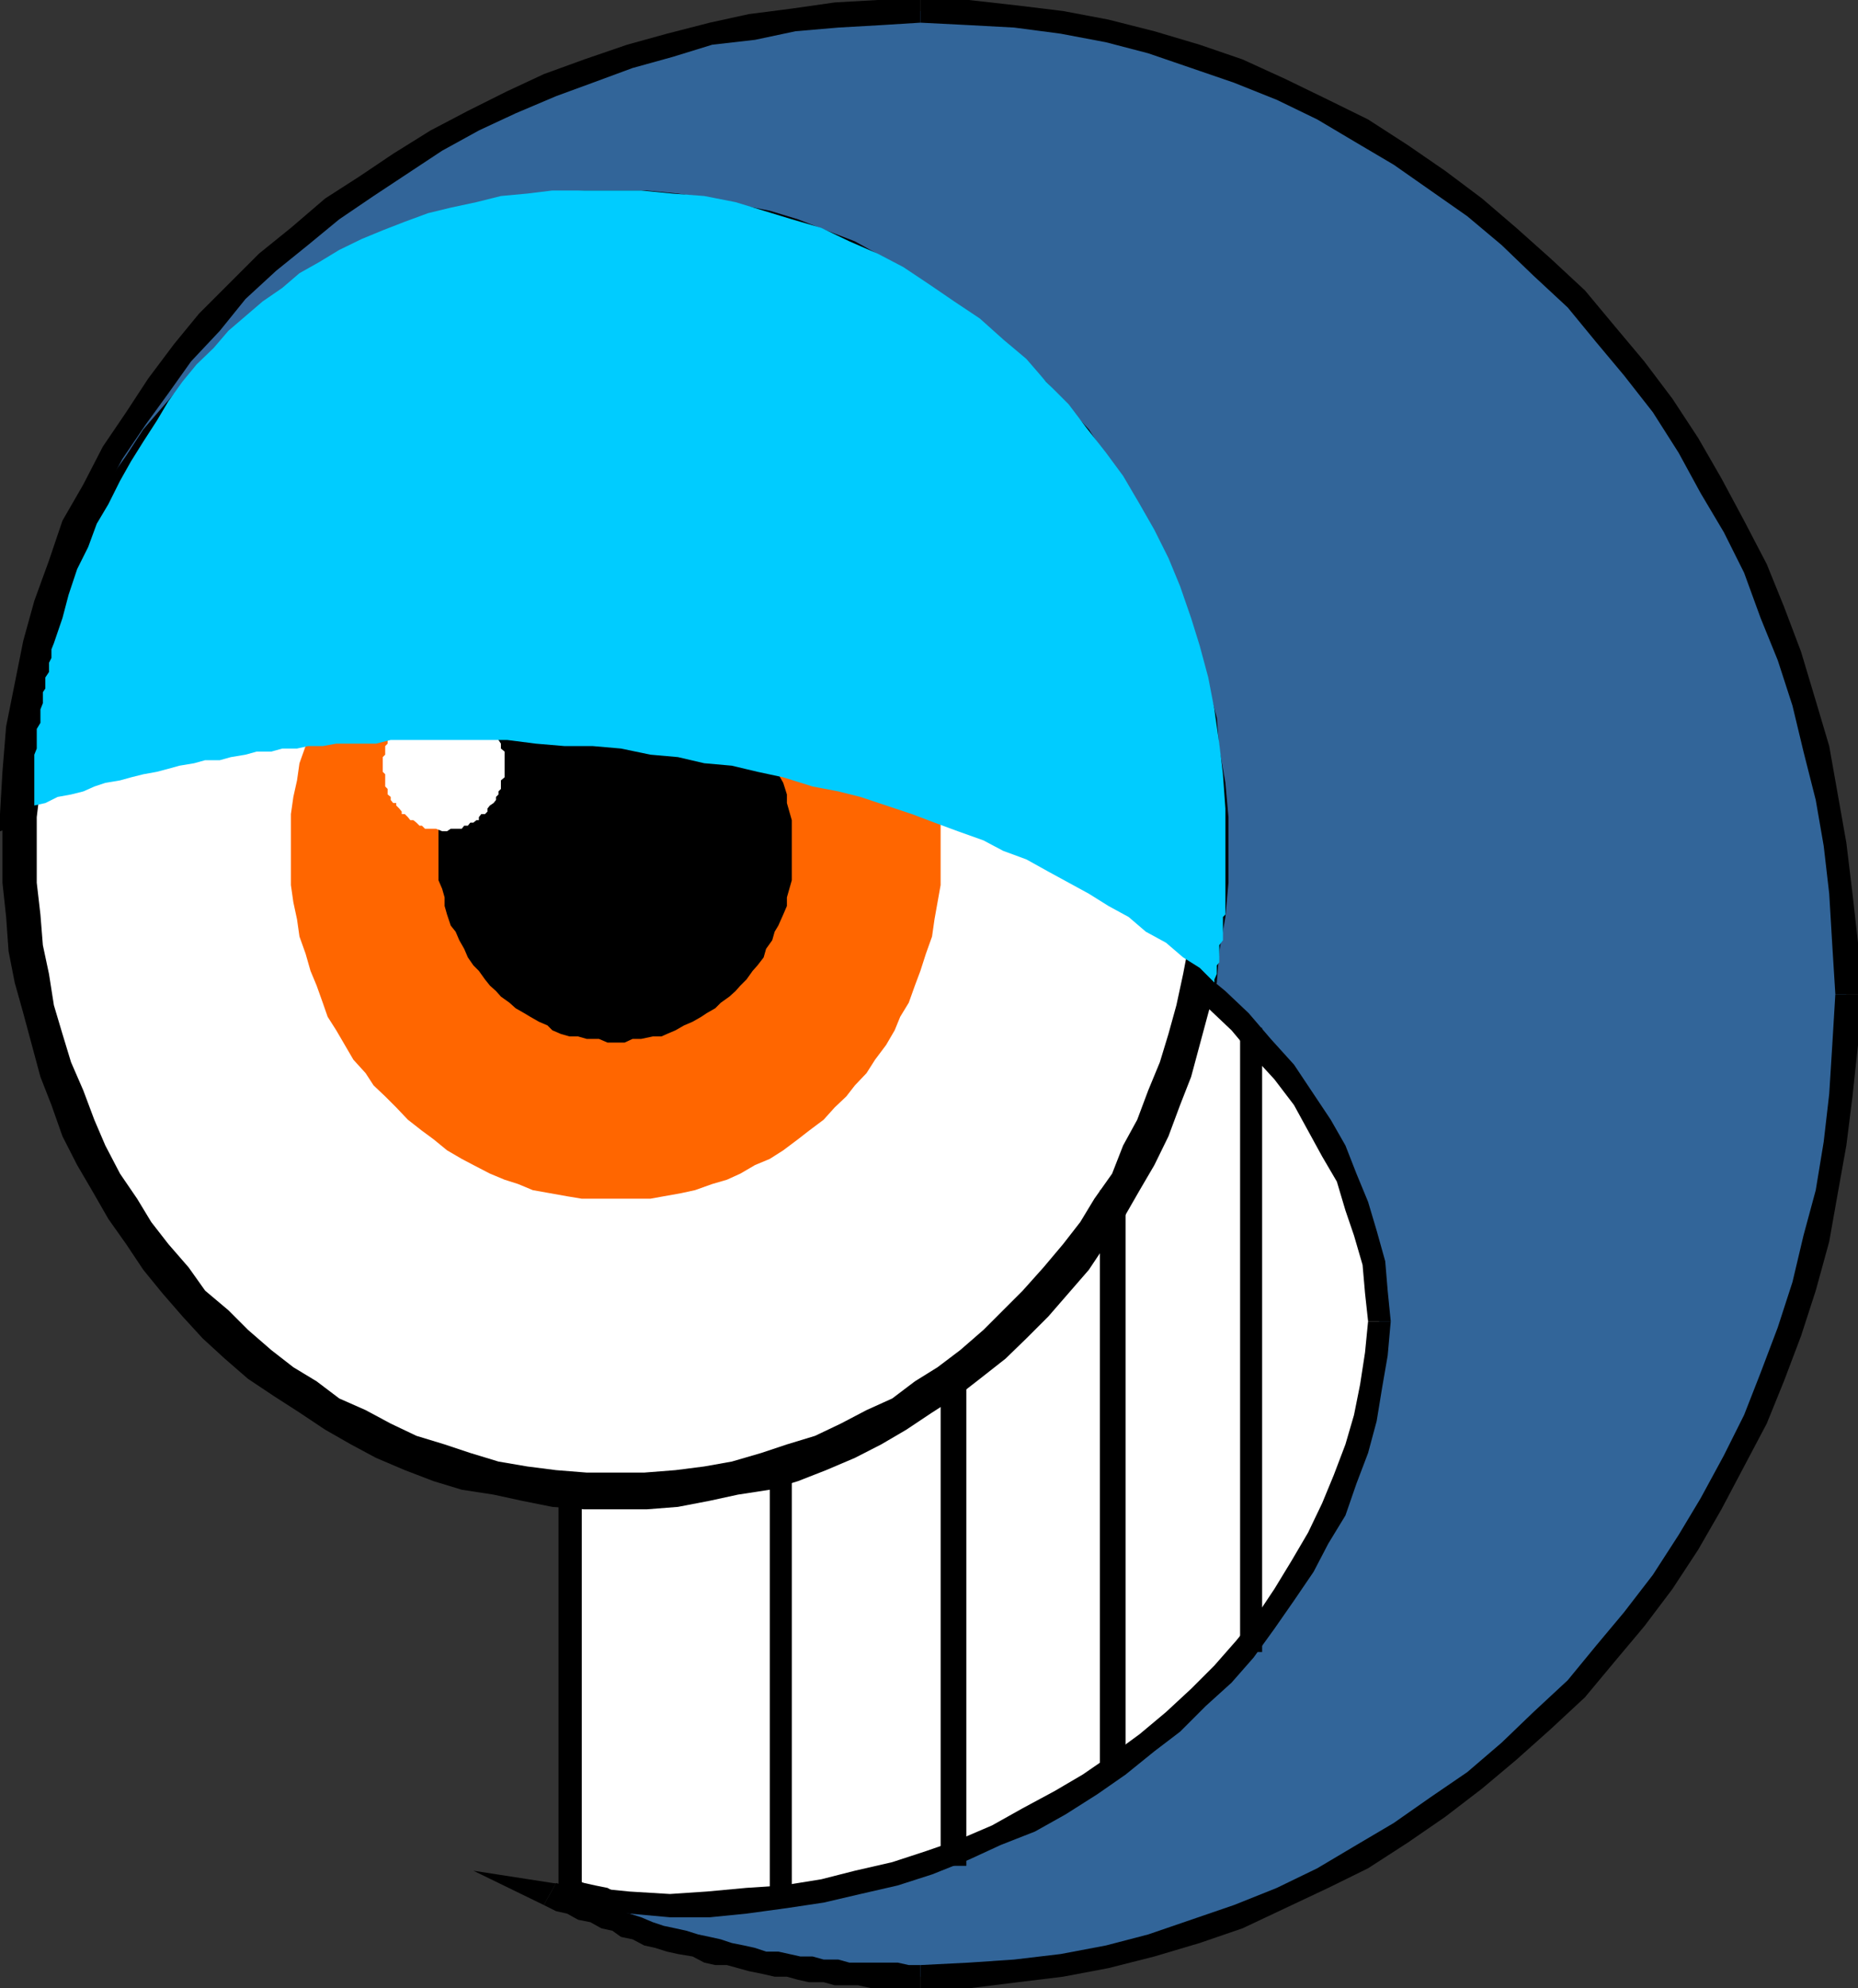 <?xml version="1.0" encoding="UTF-8" standalone="no"?>
<svg
   version="1.0"
   width="129.724mm"
   height="138.777mm"
   id="svg24"
   sodipodi:docname="Eyeball Smirking.wmf"
   xmlns:inkscape="http://www.inkscape.org/namespaces/inkscape"
   xmlns:sodipodi="http://sodipodi.sourceforge.net/DTD/sodipodi-0.dtd"
   xmlns="http://www.w3.org/2000/svg"
   xmlns:svg="http://www.w3.org/2000/svg">
  <rect width="100%" height="100%" fill="#333333" stroke="none"/>
  <sodipodi:namedview
     id="namedview24"
     pagecolor="#ffffff"
     bordercolor="#000000"
     borderopacity="0.25"
     inkscape:showpageshadow="2"
     inkscape:pageopacity="0.0"
     inkscape:pagecheckerboard="0"
     inkscape:deskcolor="#d1d1d1"
     inkscape:document-units="mm" />
  <defs
     id="defs1">
    <pattern
       id="WMFhbasepattern"
       patternUnits="userSpaceOnUse"
       width="6"
       height="6"
       x="0"
       y="0" />
  </defs>
  <path
     style="fill:#ffffff;fill-opacity:1;fill-rule:evenodd;stroke:none"
     d="M 150.288,498.981 V 392.333 l 9.05,-0.97 8.403,-0.646 8.242,-0.646 8.242,-1.616 8.242,-1.616 7.434,-2.262 7.757,-2.262 6.787,-2.101 6.787,-3.07 6.626,-2.909 5.979,-3.232 6.787,-3.555 5.333,-3.716 5.818,-4.524 5.494,-3.878 5.171,-4.524 5.171,-5.171 4.525,-5.171 4.525,-5.494 4.525,-5.171 4.525,-5.979 3.878,-5.979 3.878,-6.14 3.555,-5.979 3.717,-6.787 3.07,-6.787 3.07,-6.787 2.909,-7.433 3.07,-6.787 3.07,-7.433 2.262,-7.595 2.262,-7.433 2.909,2.262 2.262,2.909 2.262,3.07 2.262,2.262 2.909,3.07 2.262,2.262 2.262,2.262 2.262,2.747 2.262,2.262 2.262,2.262 2.262,3.232 2.262,2.262 2.262,2.262 1.616,2.909 2.262,2.262 2.262,2.909 1.616,2.262 1.293,3.232 2.262,2.909 1.454,2.909 1.616,2.262 1.454,3.878 1.616,2.909 1.454,3.07 0.808,3.716 1.454,3.07 0.646,3.717 0.646,3.716 0.97,3.878 0.646,4.524 0.646,3.555 0.97,4.524 -0.97,6.14 -0.646,5.979 -0.646,5.171 -0.97,6.14 -1.293,5.817 -2.262,6.14 -1.454,6.14 -2.424,5.817 -2.909,5.171 -2.262,6.14 -3.07,6.14 -2.909,5.817 -3.878,5.332 -3.555,5.979 -3.878,5.332 -3.878,5.171 -4.525,5.332 -4.525,5.332 -4.525,5.171 -4.525,4.524 -4.525,4.524 -5.01,4.524 -4.525,4.524 -5.333,3.717 -5.333,3.716 -5.979,3.716 -5.333,2.909 -5.171,3.232 -6.141,2.909 -5.171,2.262 -6.141,2.262 -5.818,1.616 -3.232,1.293 -3.555,0.97 -3.07,0.646 -3.717,0.646 -3.07,0.97 -3.717,0.646 -3.717,0.646 -3.07,0.808 h -3.717 l -3.07,0.808 -3.717,0.646 h -3.878 l -2.909,0.97 h -3.878 -2.909 -3.878 l -2.909,0.646 h -3.878 -2.909 l -3.717,-0.646 h -2.909 -3.878 l -3.07,-0.97 h -3.717 l -2.909,-0.646 -3.07,-0.808 h -3.717 l -3.07,-0.808 -3.07,-0.646 -2.909,-1.616 -2.909,-0.646 z"
     id="path1" />
  <path
     style="fill:#000000;fill-opacity:1;fill-rule:evenodd;stroke:none"
     d="m 150.288,389.102 -2.909,3.232 v 106.647 h 6.141 V 392.333 l -3.232,2.909 v -6.14 h -2.909 v 3.232 z"
     id="path2" />
  <path
     style="fill:#000000;fill-opacity:1;fill-rule:evenodd;stroke:none"
     d="m 323.361,246.42 -6.141,0.646 -2.262,8.241 -2.101,7.595 -3.07,6.625 -2.101,7.756 -3.07,6.787 -3.878,6.787 -2.909,6.787 -3.717,6.625 -3.07,5.979 -3.717,5.979 -4.525,6.14 -3.878,5.171 -4.525,6.14 -4.525,5.171 -4.525,4.524 -5.171,4.524 -5.171,4.524 -5.333,4.363 -5.333,3.878 -5.979,3.717 -5.818,3.878 -6.141,3.716 -6.141,2.909 -6.787,2.262 -7.434,2.262 -6.787,2.262 -7.434,2.262 -7.595,1.616 -8.242,1.293 -8.242,0.97 -9.05,0.646 -8.403,0.646 v 6.14 h 9.05 l 9.05,-0.97 8.403,-1.293 8.242,-1.616 8.08,-1.293 7.757,-2.262 7.434,-2.262 7.434,-2.262 6.787,-3.07 6.787,-3.07 6.141,-2.909 6.626,-3.878 6.141,-4.363 5.171,-3.878 6.141,-4.524 5.171,-4.524 5.171,-5.171 4.525,-5.171 4.525,-5.494 4.525,-5.817 4.525,-5.494 4.525,-5.817 3.878,-6.787 3.717,-5.979 2.909,-6.787 3.878,-6.787 2.909,-6.787 3.07,-7.433 3.07,-7.756 2.909,-7.271 2.262,-7.595 2.262,-7.595 -5.171,0.97 5.171,-3.878 -3.878,-4.524 -2.262,5.171 z"
     id="path3" />
  <path
     style="fill:#000000;fill-opacity:1;fill-rule:evenodd;stroke:none"
     d="m 379.76,344.019 -0.646,-4.524 -0.97,-4.524 -0.646,-3.555 -0.646,-4.524 -0.97,-3.878 -0.646,-3.716 -1.616,-3.716 -0.646,-3.232 -1.454,-3.555 -1.454,-3.07 -1.454,-2.909 -1.616,-3.878 -2.262,-2.262 -1.454,-2.909 -2.262,-2.909 -1.454,-3.232 -2.262,-2.262 -1.616,-2.909 -2.262,-2.262 -2.262,-2.909 -2.262,-2.262 -2.262,-2.262 -2.262,-3.232 -2.262,-2.262 -2.262,-2.101 -2.262,-2.909 -2.262,-2.262 -2.909,-3.07 -2.262,-2.262 -2.262,-3.07 -2.262,-2.262 -2.262,-2.909 -5.171,3.878 2.909,2.909 2.262,2.909 2.262,2.262 2.262,3.07 2.262,3.07 2.909,2.262 2.262,2.101 2.262,2.909 2.262,2.262 2.262,2.424 2.262,3.07 2.262,2.262 1.616,2.262 2.262,2.262 2.262,2.909 1.616,2.262 2.262,2.909 1.293,2.262 1.616,3.07 1.454,3.07 1.454,2.262 1.454,2.909 1.616,3.232 1.454,3.555 0.808,3.07 1.454,2.909 0.808,3.878 0.808,3.555 0.646,3.878 0.808,3.878 0.646,4.524 v 4.363 -0.808 z"
     id="path4" />
  <path
     style="fill:#000000;fill-opacity:1;fill-rule:evenodd;stroke:none"
     d="m 258.56,499.627 6.141,-1.616 5.171,-2.262 6.141,-2.262 5.979,-2.909 5.333,-2.909 6.141,-3.232 5.01,-3.555 5.333,-3.878 5.333,-4.524 5.171,-4.363 5.171,-4.524 4.686,-4.524 4.363,-4.524 5.494,-5.171 3.555,-5.494 4.525,-5.171 4.525,-5.979 3.878,-5.332 3.878,-5.979 2.909,-5.171 2.909,-6.14 3.717,-5.817 2.262,-6.14 3.07,-5.817 2.262,-6.14 1.454,-5.979 2.262,-5.979 1.616,-5.979 0.646,-6.14 1.616,-5.979 v -5.979 l 0.646,-6.14 h -6.787 v 6.14 l -0.646,5.171 -0.808,5.979 -0.646,5.332 -1.616,5.979 -2.262,5.171 -1.454,6.14 -2.262,6.14 -2.262,5.817 -3.07,5.171 -2.909,6.14 -3.07,6.14 -3.717,5.171 -3.07,5.171 -3.717,5.979 -4.525,5.332 -3.878,5.332 -4.525,4.524 -4.363,5.171 -4.686,4.524 -4.525,4.524 -4.525,4.524 -5.171,4.524 -5.171,3.717 -5.333,3.716 -5.171,3.07 -5.171,3.717 -5.494,3.07 -5.171,2.262 -6.141,2.262 -5.171,2.262 -6.141,1.293 z"
     id="path5" />
  <path
     style="fill:#000000;fill-opacity:1;fill-rule:evenodd;stroke:none"
     d="m 147.379,498.981 1.616,2.262 2.909,1.293 3.878,0.808 2.909,1.454 2.909,0.97 3.878,0.646 2.909,0.646 h 3.232 l 3.555,0.97 3.07,0.646 h 3.717 3.07 l 3.717,0.646 h 3.07 3.555 3.878 2.909 l 3.878,-0.646 h 3.878 2.909 l 3.878,-0.646 h 3.555 l 3.07,-0.97 3.717,-0.646 h 3.878 l 2.909,-0.646 3.717,-0.97 3.878,-0.646 2.909,-0.808 3.878,-0.808 2.909,-0.646 3.878,-0.646 3.555,-1.616 -2.262,-6.14 -2.909,1.616 -3.717,0.646 -3.07,0.97 -3.717,0.646 -3.07,0.646 -3.717,0.97 -2.909,0.646 h -3.878 l -2.909,0.646 -3.878,0.97 h -2.909 l -3.878,0.646 h -3.555 l -3.232,0.646 h -3.555 -3.232 -3.555 -3.232 -2.909 -3.717 -2.909 -3.878 l -3.07,-0.646 h -2.909 l -3.07,-0.646 -3.717,-0.97 -3.07,-0.646 h -2.909 l -2.909,-1.616 -3.232,-0.646 -2.909,-0.646 -2.909,-0.97 2.262,3.232 h -6.141 v 1.293 l 1.616,0.97 z"
     id="path6" />
  <path
     style="fill:#326599;fill-opacity:1;fill-rule:evenodd;stroke:none"
     d="m 119.584,196.813 h 12.605 l 12.282,0.646 11.958,0.808 11.958,1.454 12.12,1.616 11.312,2.262 11.312,2.262 11.312,2.909 10.342,3.07 10.666,2.909 9.696,3.878 9.858,3.717 9.696,4.363 9.05,4.524 9.05,5.494 8.242,4.524 8.242,5.171 7.595,6.14 7.434,5.009 6.787,6.14 6.141,5.817 5.818,6.948 5.494,6.625 5.171,6.14 4.525,7.433 3.717,6.787 3.717,7.756 2.262,6.625 2.262,7.433 2.262,7.433 0.808,8.403 0.646,7.433 -0.646,8.241 -1.616,9.21 -1.454,8.241 -2.262,8.079 -2.909,7.756 -3.07,8.079 -3.717,7.433 -4.525,7.756 -4.525,7.433 -5.171,7.271 -5.494,6.948 -5.818,6.787 -6.141,5.979 -6.787,6.14 -7.434,5.817 -6.626,6.14 -8.403,4.524 -7.434,5.171 -8.403,4.524 -8.403,3.716 -9.05,3.878 -8.888,3.555 -9.05,3.232 -9.696,2.262 -9.696,2.262 -10.019,1.293 -9.696,1.616 -9.696,0.646 H 176.79 l -10.666,-0.646 -10.342,-0.646 -10.666,-1.616 2.909,1.616 3.232,0.646 2.262,1.454 2.909,1.454 2.909,0.97 3.07,1.293 3.07,0.97 2.909,0.646 3.232,1.616 2.909,0.646 2.909,0.646 3.07,0.97 2.909,0.646 3.07,0.646 3.07,0.97 2.909,0.646 2.909,0.646 3.232,0.808 2.909,0.808 2.909,0.646 h 3.232 l 3.555,0.808 h 3.232 l 2.909,0.808 h 2.909 l 3.07,0.646 h 3.717 3.07 l 3.07,0.808 h 3.717 2.909 3.07 l 12.766,-0.808 11.958,-0.646 12.928,-1.616 11.958,-2.262 11.312,-2.909 12.12,-3.878 11.312,-3.555 10.342,-4.524 11.312,-5.494 10.666,-5.817 9.696,-6.14 10.504,-6.787 9.05,-7.271 9.696,-7.756 8.403,-8.079 9.05,-8.403 7.434,-9.049 8.403,-9.695 6.626,-9.857 6.787,-9.695 6.787,-10.665 5.818,-10.988 5.494,-11.311 4.525,-11.311 4.525,-12.119 3.555,-11.957 3.878,-11.957 2.262,-12.927 2.262,-11.796 1.454,-13.573 0.808,-12.927 0.646,-13.412 -0.646,-13.573 -0.808,-12.927 -1.454,-12.604 -2.262,-12.927 -2.262,-12.765 -3.878,-11.957 -3.555,-11.957 -4.525,-12.119 -4.525,-11.311 -5.494,-11.311 -5.818,-10.988 -6.787,-10.665 -6.787,-9.695 -6.626,-9.857 -8.403,-9.695 -7.434,-9.049 -9.05,-8.403 -8.403,-8.079 -9.696,-7.595 -9.05,-7.433 -10.504,-6.787 -9.696,-6.14 -10.666,-5.817 -11.312,-5.494 -10.342,-4.524 -11.312,-3.555 -12.12,-3.878 L 292.496,8.241 280.537,5.979 267.609,4.363 255.651,3.717 242.885,2.909 231.573,3.717 221.23,4.363 209.918,5.171 198.606,6.625 187.941,8.887 176.79,11.796 l -10.666,3.232 -10.342,3.555 -10.666,3.878 -10.666,4.524 -9.534,5.171 -9.858,5.494 -9.696,5.171 -8.888,5.979 -9.211,6.787 -8.242,6.787 -8.403,6.787 -8.08,7.433 -6.787,8.241 -7.595,8.241 -6.787,8.241 -5.818,9.049 -6.141,9.049 -4.525,9.695 -5.171,9.695 -3.878,10.018 -3.878,10.342 -2.909,10.503 -2.262,11.311 -2.262,11.311 -0.646,11.311 -0.808,11.149 3.717,-0.646 2.909,-0.808 3.232,-1.454 3.555,-0.808 3.232,-0.808 3.555,-1.454 3.232,-0.646 3.555,-0.646 3.878,-0.97 2.909,-0.646 3.717,-0.808 3.878,-0.808 3.717,-0.646 3.07,-0.808 3.555,-0.808 3.878,-0.646 3.878,-0.808 h 3.717 l 3.717,-0.808 3.878,-0.646 h 3.555 l 3.878,-0.808 h 3.878 l 3.555,-0.808 h 3.878 3.878 l 3.555,-0.646 h 3.717 4.525 3.878 3.555 z"
     id="path7" />
  <path
     style="fill:#000000;fill-opacity:1;fill-rule:evenodd;stroke:none"
     d="m 366.993,348.543 -0.808,-8.079 -0.646,-7.756 -2.262,-8.079 -2.262,-7.595 -3.07,-7.433 -2.909,-7.433 -3.878,-6.787 -5.171,-7.756 -4.525,-6.787 -6.141,-6.787 -5.818,-6.787 -6.141,-5.817 -7.434,-6.14 -6.787,-5.979 -8.403,-5.171 -8.242,-5.171 -8.08,-5.494 -9.05,-5.171 -9.05,-4.524 -10.019,-3.716 -9.696,-4.524 -10.504,-3.716 -10.504,-3.07 -10.504,-2.909 -11.312,-3.07 -11.312,-2.262 -11.958,-2.262 -11.312,-1.454 -12.12,-1.616 -12.605,-0.646 -12.282,-0.646 h -12.605 v 5.817 h 12.605 l 12.282,0.808 11.958,0.808 11.958,1.454 11.312,1.454 11.15,2.262 11.312,2.262 10.666,3.07 11.312,2.909 9.696,3.07 10.504,3.878 9.696,3.716 9.05,4.524 9.05,4.524 9.05,4.524 8.403,5.171 8.242,5.171 7.434,5.332 6.949,5.332 6.626,5.979 6.141,5.817 5.818,6.948 5.494,5.979 5.171,6.787 3.717,6.787 3.717,6.787 3.878,6.625 2.262,7.595 2.262,6.625 2.262,7.756 0.646,7.433 0.808,7.433 z"
     id="path8" />
  <path
     style="fill:#000000;fill-opacity:1;fill-rule:evenodd;stroke:none"
     d="m 146.733,496.719 -2.262,5.817 11.312,1.616 10.342,0.646 10.666,0.97 h 10.504 l 9.696,-0.97 10.666,-1.454 9.696,-1.454 9.696,-2.262 9.858,-2.262 9.05,-2.909 9.696,-3.878 8.403,-3.878 9.05,-3.555 8.08,-4.524 8.403,-5.332 7.434,-5.171 7.595,-6.14 6.787,-5.171 6.787,-6.787 6.787,-6.14 5.818,-6.625 5.494,-7.595 5.171,-7.433 5.171,-7.595 3.878,-7.433 4.525,-7.433 2.909,-8.403 3.07,-8.079 2.262,-8.403 1.454,-8.887 1.454,-8.403 0.808,-9.049 h -5.979 l -0.808,8.241 -1.293,8.403 -1.616,8.079 -2.262,7.756 -3.07,8.079 -3.07,7.433 -3.717,7.756 -4.363,7.433 -4.525,7.433 -4.525,6.787 -5.494,6.787 -5.818,6.625 -6.141,6.14 -6.626,6.14 -6.949,5.817 -7.272,5.332 -7.757,5.332 -7.434,4.363 -8.403,4.524 -8.08,4.524 -9.05,3.878 -8.403,2.909 -8.888,2.909 -9.858,2.262 -8.888,2.262 -10.019,1.616 -9.696,0.646 -10.504,0.97 -9.696,0.646 -10.666,-0.646 -9.696,-0.97 -10.666,-1.293 -2.262,5.817 2.262,-5.817 -20.846,-3.232 18.584,9.049 z"
     id="path9" />
  <path
     style="fill:#000000;fill-opacity:1;fill-rule:evenodd;stroke:none"
     d="m 242.885,518.371 h -3.07 l -2.909,-0.646 h -3.717 -3.07 -3.07 -2.909 l -2.909,-0.808 h -3.878 l -2.909,-0.808 h -3.232 l -2.909,-0.646 -2.909,-0.646 h -3.232 l -2.909,-0.97 -2.909,-0.646 -3.232,-0.646 -2.909,-0.97 -2.909,-0.646 -3.07,-0.646 -3.07,-0.97 -2.909,-0.646 -3.07,-0.646 -2.909,-0.97 -3.07,-1.293 -3.07,-0.97 -2.909,-0.646 -2.262,-1.616 -2.909,-0.646 -3.232,-1.616 -2.909,-0.646 -2.262,-1.616 -2.909,-1.293 -3.232,5.817 3.232,1.616 2.909,0.646 2.909,1.616 3.232,0.646 2.909,1.616 2.909,0.646 2.262,1.616 3.07,0.646 3.07,1.616 2.909,0.646 3.07,0.97 2.909,0.646 3.878,0.646 3.07,1.616 2.909,0.646 h 3.07 l 2.909,0.808 2.909,0.808 3.232,0.646 3.555,0.808 h 3.232 l 2.909,0.808 2.909,0.646 h 3.878 l 2.909,0.808 h 3.07 3.07 l 3.717,0.808 h 3.07 3.717 2.909 3.07 z"
     id="path10" />
  <path
     style="fill:#000000;fill-opacity:1;fill-rule:evenodd;stroke:none"
     d="m 484.315,262.256 -0.808,13.412 -0.808,12.927 -1.454,12.604 -2.101,12.765 -3.232,11.957 -2.909,12.281 -3.878,11.957 -4.525,11.957 -4.363,11.15 -5.333,10.665 -6.141,11.311 -5.818,9.695 -6.787,10.503 -7.595,9.857 -7.434,8.887 -7.434,9.049 -9.05,8.403 -8.403,8.079 -9.05,7.756 -9.696,6.625 -9.696,6.787 -9.858,5.817 -10.342,6.14 -10.666,5.171 -11.312,4.524 -11.312,3.878 -11.312,3.878 -11.15,2.909 -11.958,2.262 -12.282,1.454 -11.958,0.808 -12.766,0.646 v 6.14 h 12.766 l 12.928,-1.616 11.958,-1.454 11.958,-2.262 12.12,-3.07 11.958,-3.555 11.312,-3.878 11.312,-5.332 11.312,-5.332 10.504,-5.171 10.504,-6.787 9.858,-6.787 9.696,-7.433 9.05,-7.595 9.05,-8.079 9.05,-8.403 8.08,-9.695 7.595,-9.049 7.434,-9.857 6.787,-10.342 6.141,-10.665 5.979,-11.311 5.979,-11.311 4.525,-11.149 4.525,-11.957 3.878,-11.957 3.555,-12.927 2.262,-12.765 2.262,-12.604 1.616,-12.927 1.454,-13.573 v -13.412 z"
     id="path11" />
  <path
     style="fill:#000000;fill-opacity:1;fill-rule:evenodd;stroke:none"
     d="m 242.885,5.979 12.766,0.646 11.958,0.646 12.282,1.616 11.958,2.262 11.15,2.909 11.312,3.878 11.312,3.878 11.312,4.524 10.666,5.171 10.342,6.14 9.858,5.817 9.696,6.787 9.696,6.787 9.05,7.595 8.403,8.079 9.05,8.403 7.434,9.049 7.434,8.887 7.595,9.695 6.787,10.665 5.818,10.665 6.141,10.342 5.333,10.665 4.363,11.957 4.525,11.15 3.878,11.957 2.909,12.119 3.232,12.765 2.101,12.119 1.454,12.604 0.808,13.573 0.808,12.927 h 5.979 v -13.573 l -1.454,-12.927 -1.616,-13.412 -2.262,-12.765 -2.262,-12.765 -3.555,-11.957 -3.878,-12.927 -4.525,-11.957 -4.525,-11.15 -5.979,-11.473 -5.979,-11.15 -6.141,-10.665 -6.787,-10.342 -7.434,-9.857 -7.595,-9.049 -8.08,-9.695 -9.05,-8.403 -9.05,-8.079 -9.05,-7.756 -9.696,-7.271 -9.858,-6.787 L 361.014,31.509 350.51,26.339 339.198,20.845 327.886,15.674 316.574,11.796 304.616,8.241 292.496,5.171 280.537,2.909 268.579,1.454 255.651,0 h -12.766 z"
     id="path12" />
  <path
     style="fill:#000000;fill-opacity:1;fill-rule:evenodd;stroke:none"
     d="m 2.262,211.841 3.878,2.909 0.646,-11.149 0.646,-11.311 2.262,-10.665 2.262,-11.311 3.232,-9.534 3.555,-10.665 3.878,-9.695 4.525,-9.695 5.171,-9.695 6.141,-9.049 5.979,-8.241 5.979,-8.403 7.595,-8.079 6.787,-8.403 8.08,-7.433 8.403,-6.787 8.242,-6.787 9.05,-6.14 9.05,-5.979 9.05,-5.979 9.696,-5.332 9.696,-4.524 10.666,-4.524 9.696,-3.555 10.504,-3.878 10.504,-2.909 10.504,-3.232 11.312,-1.293 10.666,-2.262 11.312,-0.97 11.312,-0.646 10.342,-0.646 V 0 H 231.573 L 220.261,0.646 208.949,2.262 197.637,3.717 187.294,5.979 175.982,8.887 l -10.504,2.909 -11.312,3.878 -10.666,3.878 -9.696,4.524 -10.342,5.171 -9.858,5.171 -9.858,6.14 -8.888,5.979 -9.05,5.817 -9.05,7.756 -8.403,6.787 -7.434,7.433 -8.403,8.403 -6.626,8.079 -6.787,9.049 -5.818,8.887 -6.141,9.049 -5.171,10.018 -5.494,9.534 -3.555,10.503 L 9.05,158.517 6.141,169.02 3.878,180.331 1.616,191.642 0.646,203.6 0,214.749 4.525,217.819 0,214.749 v 4.524 l 4.525,-1.454 z"
     id="path13" />
  <path
     style="fill:#000000;fill-opacity:1;fill-rule:evenodd;stroke:none"
     d="m 119.584,193.905 h -3.878 -3.555 -4.525 -3.878 -3.717 l -3.555,0.646 H 92.597 88.718 l -4.525,0.646 h -3.555 l -3.878,0.97 h -3.878 l -3.555,0.646 -3.878,0.646 h -3.878 l -3.555,0.808 -3.878,0.808 -2.909,0.646 -3.878,0.808 -3.717,0.808 -3.717,0.646 -3.717,0.808 -2.909,0.808 -3.878,0.646 -3.878,0.808 -2.909,0.808 -3.878,1.616 -2.909,0.646 -3.878,0.646 -2.909,1.454 -3.878,0.808 -2.909,0.808 2.262,5.979 2.909,-0.808 3.232,-0.646 3.555,-1.616 3.232,-0.646 2.909,-0.808 3.878,-1.454 2.909,-0.808 3.717,-0.808 3.717,-0.646 3.232,-0.808 3.555,-0.646 3.717,-0.646 3.07,-0.97 3.717,-0.646 3.878,-0.808 3.555,-0.808 h 3.878 l 3.07,-0.646 3.717,-0.808 h 3.878 l 3.555,-0.808 h 3.878 l 3.878,-0.646 H 88.718 l 3.878,-0.808 h 3.878 3.555 l 4.525,-0.808 h 3.717 3.878 3.555 3.878 z"
     id="path14" />
  <path
     style="fill:#000000;fill-opacity:1;fill-rule:evenodd;stroke:none"
     d="m 162.408,50.254 h -8.242 l -8.403,0.808 -8.08,1.293 -7.434,1.616 -8.403,1.616 -7.434,2.262 -7.595,2.909 -7.595,2.909 -6.626,3.878 -6.787,3.878 -6.787,4.524 -6.787,4.363 -6.787,4.524 -6.141,5.332 -5.818,5.171 -5.333,5.979 -5.333,6.14 -5.01,5.817 -4.525,6.948 -4.686,6.625 -4.363,7.433 -3.878,6.787 -3.878,7.756 -2.909,7.433 -2.909,8.241 -2.262,8.241 -2.262,8.241 -2.262,8.403 -1.616,8.079 -0.646,9.049 -0.97,9.049 v 8.241 9.049 l 0.97,9.049 0.646,9.049 1.616,8.241 2.262,8.079 2.262,8.403 2.262,8.403 2.909,7.433 2.909,8.241 3.878,7.595 3.878,6.625 4.363,7.595 4.686,6.625 4.525,6.787 5.01,6.14 5.333,6.14 5.333,5.817 5.818,5.332 6.141,5.332 6.787,4.524 6.787,4.363 6.787,4.524 6.787,3.878 6.626,3.555 7.595,3.232 7.595,2.909 7.434,2.262 8.403,1.293 7.434,1.616 8.08,1.616 8.403,0.646 h 8.242 8.242 l 8.242,-0.646 8.403,-1.616 7.434,-1.616 8.403,-1.293 7.434,-2.262 7.434,-2.909 7.595,-3.232 6.949,-3.555 6.626,-3.878 6.787,-4.524 6.787,-4.363 5.818,-4.524 6.787,-5.332 5.494,-5.332 5.818,-5.817 5.333,-6.14 5.333,-6.14 4.525,-6.787 4.525,-6.625 4.363,-7.595 3.878,-6.625 3.717,-7.595 3.07,-8.241 2.909,-7.433 2.262,-8.403 2.262,-8.403 2.262,-8.079 0.646,-8.241 1.616,-9.049 0.808,-9.049 v -9.049 -8.241 l -0.808,-9.049 -1.616,-9.049 -0.646,-8.079 -2.262,-8.403 -2.262,-8.241 -2.262,-8.241 -2.909,-8.241 -3.07,-7.433 -3.717,-7.756 -3.878,-6.787 -4.363,-7.433 -4.525,-6.625 -4.525,-6.948 -5.333,-5.817 -5.333,-6.14 -5.818,-5.979 -5.494,-5.171 -6.787,-5.332 -5.818,-4.524 -6.787,-4.363 -6.787,-4.524 -6.626,-3.878 -6.949,-3.878 -7.595,-2.909 -7.434,-2.909 -7.434,-2.262 -8.403,-1.616 -7.434,-1.616 -8.403,-1.293 -8.242,-0.808 z"
     id="path15" />
  <path
     style="fill:#ffffff;fill-opacity:1;fill-rule:evenodd;stroke:none"
     d="m 162.408,60.11 h -7.595 l -8.08,0.646 -7.595,0.646 -7.595,1.616 -7.434,2.262 -6.787,2.262 -7.434,2.262 -6.787,2.909 -6.626,3.232 -6.949,3.555 -5.979,4.524 -6.141,3.878 -5.818,4.524 -6.141,5.171 -5.171,5.332 -6.141,5.171 -4.363,6.14 -5.333,5.979 -4.525,5.979 -3.717,5.817 -4.525,6.787 -3.878,6.787 -2.909,7.595 -2.909,7.595 -3.232,6.625 -2.262,8.403 -2.262,7.433 -1.293,8.403 -1.616,7.433 -0.646,8.403 -0.97,8.079 v 8.241 9.049 l 0.97,8.403 0.646,8.079 1.616,7.595 1.293,8.241 2.262,7.595 2.262,7.433 3.232,7.433 2.909,7.756 2.909,6.787 3.878,7.433 4.525,6.625 3.717,6.14 4.525,5.817 5.333,6.14 4.363,6.14 6.141,5.171 5.171,5.171 6.141,5.332 5.818,4.524 6.141,3.717 5.979,4.524 6.949,3.07 6.626,3.555 6.787,3.232 7.434,2.262 6.787,2.262 7.434,2.262 7.595,1.293 7.595,0.97 8.08,0.646 h 7.595 7.595 l 8.242,-0.646 7.595,-0.97 7.272,-1.293 7.757,-2.262 6.787,-2.262 7.434,-2.262 6.787,-3.232 6.787,-3.555 6.787,-3.07 5.979,-4.524 5.979,-3.717 5.979,-4.524 6.141,-5.332 5.171,-5.171 5.171,-5.171 5.494,-6.14 5.171,-6.14 4.525,-5.817 3.717,-6.14 4.686,-6.625 2.909,-7.433 3.717,-6.787 2.909,-7.756 3.07,-7.433 2.262,-7.433 2.101,-7.595 1.778,-8.241 1.454,-7.595 0.646,-8.079 0.646,-8.403 v -9.049 -8.241 l -0.646,-8.079 -0.646,-8.403 -1.454,-7.433 -1.778,-8.403 -2.101,-7.433 -2.262,-8.403 -3.07,-6.625 -2.909,-7.595 -3.717,-7.595 -2.909,-6.787 -4.686,-6.787 -3.717,-5.817 -4.525,-5.979 -5.171,-5.979 -5.494,-6.14 -5.171,-5.171 -5.171,-5.332 -6.141,-5.171 -5.979,-4.524 -5.979,-3.878 -5.979,-4.524 -6.787,-3.555 -6.787,-3.232 -6.787,-2.909 -7.434,-2.262 -6.787,-2.262 -7.757,-2.262 -7.272,-1.616 -7.595,-0.646 -8.242,-0.646 z"
     id="path16" />
  <path
     style="fill:#ff6600;fill-opacity:1;fill-rule:evenodd;stroke:none"
     d="m 162.408,131.37 -4.363,0.646 h -4.525 l -3.878,0.97 -4.525,0.646 -4.525,0.646 -3.878,1.616 -3.555,1.454 -3.878,1.454 -4.363,2.262 -3.07,1.616 -3.878,2.262 -3.555,2.909 -3.07,2.262 -3.717,3.07 -3.07,2.262 -2.909,3.717 -3.07,3.07 -2.101,2.909 -3.232,3.878 -2.262,3.716 -2.262,3.716 -2.262,3.878 -1.293,3.555 -1.616,4.524 -1.616,3.878 -1.293,4.524 -1.616,4.524 -0.646,4.524 -0.97,4.363 -0.646,4.524 v 4.524 4.524 5.171 4.524 l 0.646,4.524 0.97,4.524 0.646,4.524 1.616,4.524 1.293,4.524 1.616,3.878 1.616,4.524 1.293,3.716 2.262,3.555 2.262,3.878 2.262,3.878 3.232,3.555 2.101,3.232 3.07,2.909 2.909,2.909 3.07,3.232 3.717,2.909 3.07,2.262 3.555,2.909 3.878,2.262 3.07,1.616 4.363,2.262 3.878,1.616 3.555,1.131 3.878,1.616 4.525,0.808 4.525,0.808 3.878,0.646 h 4.525 4.363 4.525 4.686 l 3.555,-0.646 4.525,-0.808 3.717,-0.808 4.525,-1.616 3.878,-1.131 3.555,-1.616 3.878,-2.262 3.878,-1.616 3.555,-2.262 3.878,-2.909 2.909,-2.262 3.878,-2.909 2.909,-3.232 3.07,-2.909 2.262,-2.909 3.07,-3.232 2.262,-3.555 2.909,-3.878 2.262,-3.878 1.454,-3.555 2.262,-3.716 1.616,-4.524 1.454,-3.878 1.454,-4.524 1.616,-4.524 0.646,-4.524 0.808,-4.524 0.808,-4.524 v -4.524 -5.171 -4.524 -4.524 l -0.808,-4.524 -0.808,-4.363 -0.646,-4.524 -1.616,-4.524 -1.454,-4.524 -1.454,-3.878 -1.616,-4.524 -2.262,-3.555 -1.454,-3.878 -2.262,-3.716 -2.909,-3.716 -2.262,-3.878 -3.07,-2.909 -2.262,-3.07 -3.07,-3.717 -2.909,-2.262 -3.878,-3.07 -2.909,-2.262 -3.878,-2.909 -3.555,-2.262 -3.878,-1.616 -3.878,-2.262 -3.555,-1.454 -3.878,-1.454 -4.525,-1.616 -3.717,-0.646 -4.525,-0.646 -3.555,-0.97 h -4.686 z"
     id="path17" />
  <path
     style="fill:#000000;fill-opacity:1;fill-rule:evenodd;stroke:none"
     d="m 162.408,173.545 h -2.101 l -2.262,0.646 h -3.232 l -2.262,0.646 h -2.262 l -2.262,0.97 -2.262,0.646 -1.293,1.616 -2.262,0.646 -2.262,0.646 -1.616,1.616 -2.262,1.616 -1.616,1.293 -2.262,1.616 -1.293,1.616 -1.616,1.293 -1.293,1.616 -1.616,2.262 -1.454,1.616 -1.454,2.262 -0.97,2.101 -1.293,2.262 -0.97,1.454 -1.293,2.262 -0.97,2.262 -0.646,3.07 v 2.262 l -0.646,2.262 -0.97,2.262 v 2.909 2.424 2.101 2.909 2.262 3.232 l 0.97,2.262 0.646,2.262 v 2.262 l 0.646,2.262 0.97,2.909 1.293,1.616 0.97,2.262 1.293,2.262 0.97,2.262 1.454,2.101 1.454,1.454 1.616,2.262 1.293,1.616 1.616,1.454 1.293,1.454 2.262,1.616 1.616,1.454 2.262,1.293 1.616,0.97 2.262,1.293 2.262,0.97 1.293,1.293 2.262,0.97 2.262,0.646 h 2.262 l 2.262,0.646 h 3.232 l 2.262,0.97 h 2.101 2.424 l 2.101,-0.97 h 2.262 l 3.07,-0.646 h 2.262 l 1.454,-0.646 2.262,-0.97 2.262,-1.293 2.262,-0.97 2.262,-1.293 1.454,-0.97 2.262,-1.293 1.454,-1.454 2.262,-1.616 1.616,-1.454 1.293,-1.454 1.616,-1.616 1.616,-2.262 1.293,-1.454 1.616,-2.101 0.646,-2.262 1.616,-2.262 0.646,-2.262 0.97,-1.616 1.293,-2.909 0.97,-2.262 v -2.262 l 0.646,-2.262 0.646,-2.262 v -3.232 -2.262 -2.909 -2.101 -2.424 -2.909 l -0.646,-2.262 -0.646,-2.262 v -2.262 l -0.97,-3.07 -1.293,-2.262 -0.97,-2.262 -0.646,-1.454 -1.616,-2.262 -0.646,-2.101 -1.616,-2.262 -1.293,-1.616 -1.616,-2.262 -1.616,-1.616 -1.293,-1.293 -1.616,-1.616 -2.262,-1.616 -1.454,-1.293 -2.262,-1.616 -1.454,-1.616 -2.262,-0.646 -2.262,-0.646 -2.262,-1.616 -2.262,-0.646 -1.454,-0.97 h -2.262 l -3.07,-0.646 h -2.262 l -2.101,-0.646 z"
     id="path18" />
  <path
     style="fill:#ffffff;fill-opacity:1;fill-rule:evenodd;stroke:none"
     d="m 117.321,184.856 h -0.646 -1.616 -0.646 -0.808 -0.646 l -0.808,0.646 h -0.808 l -0.646,0.646 h -0.808 l -0.808,0.97 -0.808,0.646 h -0.646 l -0.808,0.646 -0.808,0.97 -0.646,0.646 -0.808,0.646 v 0.97 l -0.808,0.646 -0.646,0.646 v 0.97 l -0.808,0.646 v 0.646 0.97 l -0.646,0.646 v 0.646 0.808 0.808 l -0.646,0.646 v 1.616 0.646 0.808 0.808 l 0.646,0.646 v 0.808 0.808 1.616 l 0.646,0.646 v 0.646 0.808 l 0.808,0.646 v 0.808 l 0.646,0.808 h 0.808 v 0.646 l 0.808,0.808 0.646,0.808 v 0.646 h 0.808 l 0.808,0.808 0.646,0.808 h 0.808 l 0.808,0.646 0.808,0.808 h 0.646 l 0.808,0.808 h 0.808 0.646 0.808 0.646 l 1.616,0.646 h 0.646 0.646 l 0.97,-0.646 h 0.646 0.646 0.97 0.646 l 0.646,-0.808 h 0.97 l 0.646,-0.808 h 0.808 l 0.808,-0.646 h 0.646 v -0.808 l 0.646,-0.808 h 0.97 l 0.646,-0.646 v -0.808 l 0.646,-0.808 0.97,-0.646 0.646,-0.808 v -0.808 l 0.646,-0.646 v -0.808 l 0.646,-0.646 v -0.646 -1.616 l 0.97,-0.808 v -0.808 -0.646 -0.808 -0.808 -0.646 -1.616 -0.646 -0.808 l -0.97,-0.808 v -0.646 -0.646 l -0.646,-0.97 v -0.646 l -0.646,-0.646 v -0.97 l -0.646,-0.646 v -0.646 l -0.97,-0.97 -0.646,-0.646 v -0.646 h -0.646 l -0.97,-0.97 -0.646,-0.646 -0.646,-0.646 -0.808,-0.97 h -0.808 -0.646 l -0.97,-0.646 h -0.646 l -0.646,-0.646 h -0.97 -0.646 -0.646 -0.97 z"
     id="path19" />
  <path
     style="fill:#00ccff;fill-opacity:1;fill-rule:evenodd;stroke:none"
     d="m 14.221,169.666 2.262,-6.625 1.616,-6.14 2.262,-6.787 2.909,-5.817 2.262,-6.14 3.07,-5.171 3.07,-6.14 2.909,-5.171 3.232,-5.171 3.555,-5.494 3.07,-5.171 3.717,-5.171 3.717,-4.524 4.525,-4.363 3.878,-4.524 4.525,-3.878 4.525,-3.878 5.171,-3.555 4.525,-3.878 5.171,-2.909 5.333,-3.232 5.979,-2.909 5.494,-2.262 5.818,-2.262 6.141,-2.262 5.979,-1.454 6.787,-1.454 6.464,-1.616 6.949,-0.646 6.626,-0.808 h 7.757 7.434 8.242 l 8.242,0.808 8.403,0.646 8.242,1.616 7.434,2.262 7.434,2.262 7.757,2.262 7.434,3.555 7.434,3.232 6.787,3.555 6.787,4.524 6.626,4.524 6.787,4.524 6.141,5.494 6.141,5.171 5.171,5.979 5.979,5.979 4.525,5.979 5.333,6.787 4.525,6.14 4.363,7.433 3.878,6.787 3.717,7.433 3.07,7.433 2.909,8.403 2.262,7.271 2.262,8.403 1.616,8.403 1.293,9.049 0.97,8.079 0.646,9.049 v 9.049 0.808 1.293 1.616 0.646 1.616 0.646 1.616 0.646 1.616 1.616 0.646 1.616 0.646 1.616 0.646 1.616 l -0.646,0.646 v 1.616 0.646 1.616 1.293 0.97 l -0.97,1.293 v 0.97 1.293 0.97 1.293 l -0.646,0.808 v 1.454 0.808 l -0.646,1.454 v 0.808 l -3.878,-3.878 -4.363,-2.747 -4.525,-3.878 -5.333,-2.909 -4.525,-3.878 -5.333,-2.909 -5.171,-3.232 -5.333,-2.909 -5.333,-2.909 -5.818,-3.232 -6.141,-2.262 -5.171,-2.747 -6.787,-2.424 -6.141,-2.262 -5.979,-2.262 -6.787,-2.262 -6.787,-2.262 -5.818,-1.454 -6.787,-1.293 -7.757,-2.424 -6.787,-1.454 -6.787,-1.616 -7.272,-0.646 -6.949,-1.616 -7.272,-0.646 -7.757,-1.616 -7.434,-0.646 h -7.434 l -7.595,-0.646 -7.595,-0.97 h -7.434 -8.403 -3.555 -3.717 -3.878 -3.717 l -3.878,0.97 H 95.505 92.597 88.718 l -3.555,0.646 h -3.878 l -2.909,0.646 h -3.878 l -2.909,0.808 h -3.878 l -2.909,0.808 -3.878,0.646 -2.909,0.808 h -3.878 l -2.909,0.808 -3.878,0.646 -2.909,0.808 -3.07,0.808 -3.555,0.646 -3.232,0.808 -2.909,0.808 -3.878,0.646 -2.909,0.97 -2.909,1.293 -3.232,0.808 -3.555,0.646 -3.232,1.616 -2.909,0.646 v -1.454 -0.808 -1.454 -1.293 -1.616 -1.616 -1.454 -0.808 -1.454 -1.454 l 0.646,-1.616 v -1.293 -1.616 -0.646 -1.616 l 0.97,-1.616 v -1.293 -1.616 -0.646 l 0.646,-1.616 v -1.616 -1.293 l 0.646,-0.97 v -1.293 -1.616 l 0.97,-1.454 v -0.808 -1.616 l 0.646,-1.293 v -1.616 -0.646 z"
     id="path20" />
  <path
     style="fill:#000000;fill-opacity:1;fill-rule:evenodd;stroke:none"
     d="m 206.04,498.981 h 2.909 V 383.931 h -5.818 v 115.05 z"
     id="path21" />
  <path
     style="fill:#000000;fill-opacity:1;fill-rule:evenodd;stroke:none"
     d="m 251.773,492.194 h 3.232 V 360.662 h -6.787 v 131.532 z"
     id="path22" />
  <path
     style="fill:#000000;fill-opacity:1;fill-rule:evenodd;stroke:none"
     d="m 293.465,468.118 h 3.555 V 313.964 h -6.787 v 154.154 z"
     id="path23" />
  <path
     style="fill:#000000;fill-opacity:1;fill-rule:evenodd;stroke:none"
     d="m 330.148,435.8 h 2.909 V 271.143 h -5.818 v 164.657 z"
     id="path24" />
</svg>
